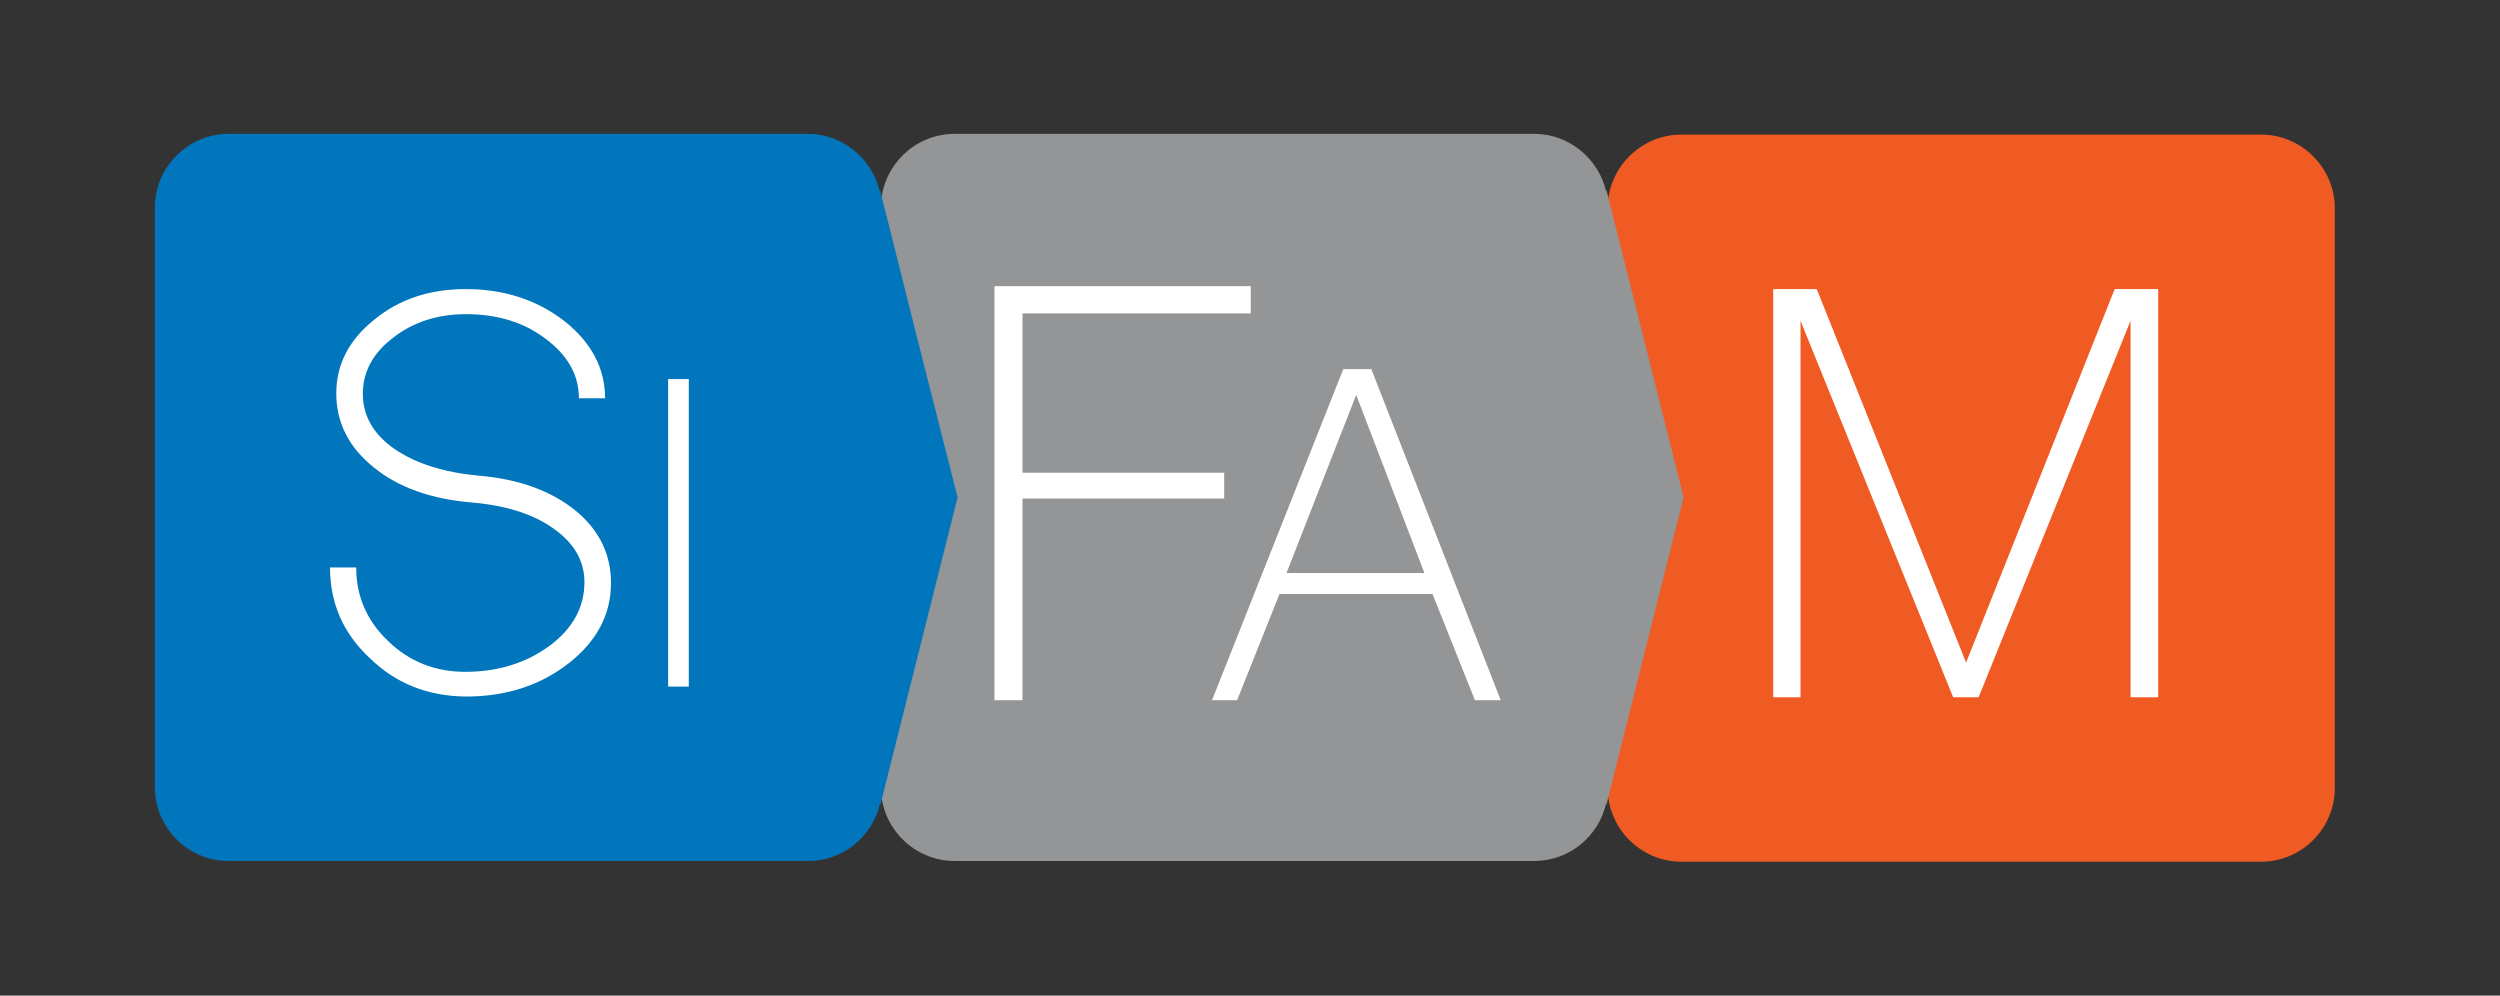<?xml version="1.0" encoding="utf-8"?>
<!-- Generator: Adobe Illustrator 18.1.1, SVG Export Plug-In . SVG Version: 6.00 Build 0)  -->
<svg version="1.1" id="Layer_1" xmlns="http://www.w3.org/2000/svg" xmlns:xlink="http://www.w3.org/1999/xlink" x="0px" y="0px"
	 viewBox="0 0 678 270" enable-background="new 0 0 678 270" xml:space="preserve">
<rect x="0" y="0" width="678" height="270" fill="#333333" stroke="none"/>
<path fill="#F05B24" d="M613.2,233.7H456c-11,0-20-9-20-20V56.5c0-11,9-20,20-20h157.2c11,0,20,9,20,20v157.2
	C633.2,224.7,624.2,233.7,613.2,233.7z"/>
<path fill="#939597" d="M446.1,93.1l-10.5-41.8V52c-2-8.9-10-15.7-19.5-15.7H258.9c-11,0-20,9-20,20v157.2c0,11,9,20,20,20h157.2
	c9.5,0,17.5-6.7,19.5-15.7v0.7l10.5-41.8l10.5-41.8L446.1,93.1z"/>
<path fill="#0176BD" d="M249.1,93.1l-10.5-41.8V52c-2-8.9-10-15.7-19.5-15.7H62c-11,0-20,9-20,20v157.2c0,11,9,20,20,20h157.2
	c9.5,0,17.5-6.7,19.5-15.7v0.7l10.5-41.8l10.5-41.8L249.1,93.1z"/>
<g>
	<path fill="#FFFFFF" d="M100.3,178.5c-7.2-6.7-10.8-14.9-10.8-24.6h7.1c0,7.8,2.9,14.5,8.7,20c5.8,5.6,12.8,8.3,20.9,8.3
		c8.9,0,16.5-2.4,22.9-7.1c6.3-4.7,9.4-10.5,9.4-17.2c0-5.8-2.8-10.6-8.3-14.5c-5.4-3.9-12.8-6.3-22-7.1
		c-11.2-0.9-20.2-4.1-26.9-9.6c-6.7-5.4-10.1-12.1-10.1-20c0-7.8,3.4-14.5,10.3-20c6.8-5.6,15.1-8.3,24.8-8.3
		c10.4,0,19.3,2.9,26.8,8.7c7.3,5.8,11,12.8,11,20.9h-7.1c0-6.3-3-11.6-9-16.1c-5.9-4.5-13.1-6.7-21.6-6.7c-7.7,0-14.3,2.1-19.8,6.4
		c-5.4,4.1-8.2,9.2-8.2,15.2c0,5.9,2.8,10.9,8.5,14.9c5.8,4,13.4,6.4,22.9,7.3c10.9,0.9,19.6,4.1,26.2,9.4
		c6.5,5.3,9.7,11.9,9.7,19.7c0,8.5-3.8,15.8-11.5,21.8c-7.7,6-17,9-27.8,9C116,188.8,107.4,185.4,100.3,178.5z"/>
	<path fill="#FFFFFF" d="M181.2,186.2v-83.4h5.6v83.4H181.2z"/>
</g>
<g>
	<path fill="#FFFFFF" d="M269.7,189.9V77.6h69.5V85h-61.9v43.2H332v7h-54.7v54.7H269.7z"/>
	<path fill="#FFFFFF" d="M328.7,189.9l35.6-89.8h7.6l35.1,89.8h-7l-11.5-28.8h-41.5l-11.5,28.8H328.7z M386.3,155.4l-18.5-48.3
		l-18.9,48.3H386.3z"/>
</g>
<g>
	<path fill="#FFFFFF" d="M480.9,189.1V78.4h11.8l40.5,101.3l40.3-101.3h11.8v110.7h-7.5V87l-41.2,102.1h-6.9L488.3,87v102.1H480.9z"
		/>
</g>
</svg>
